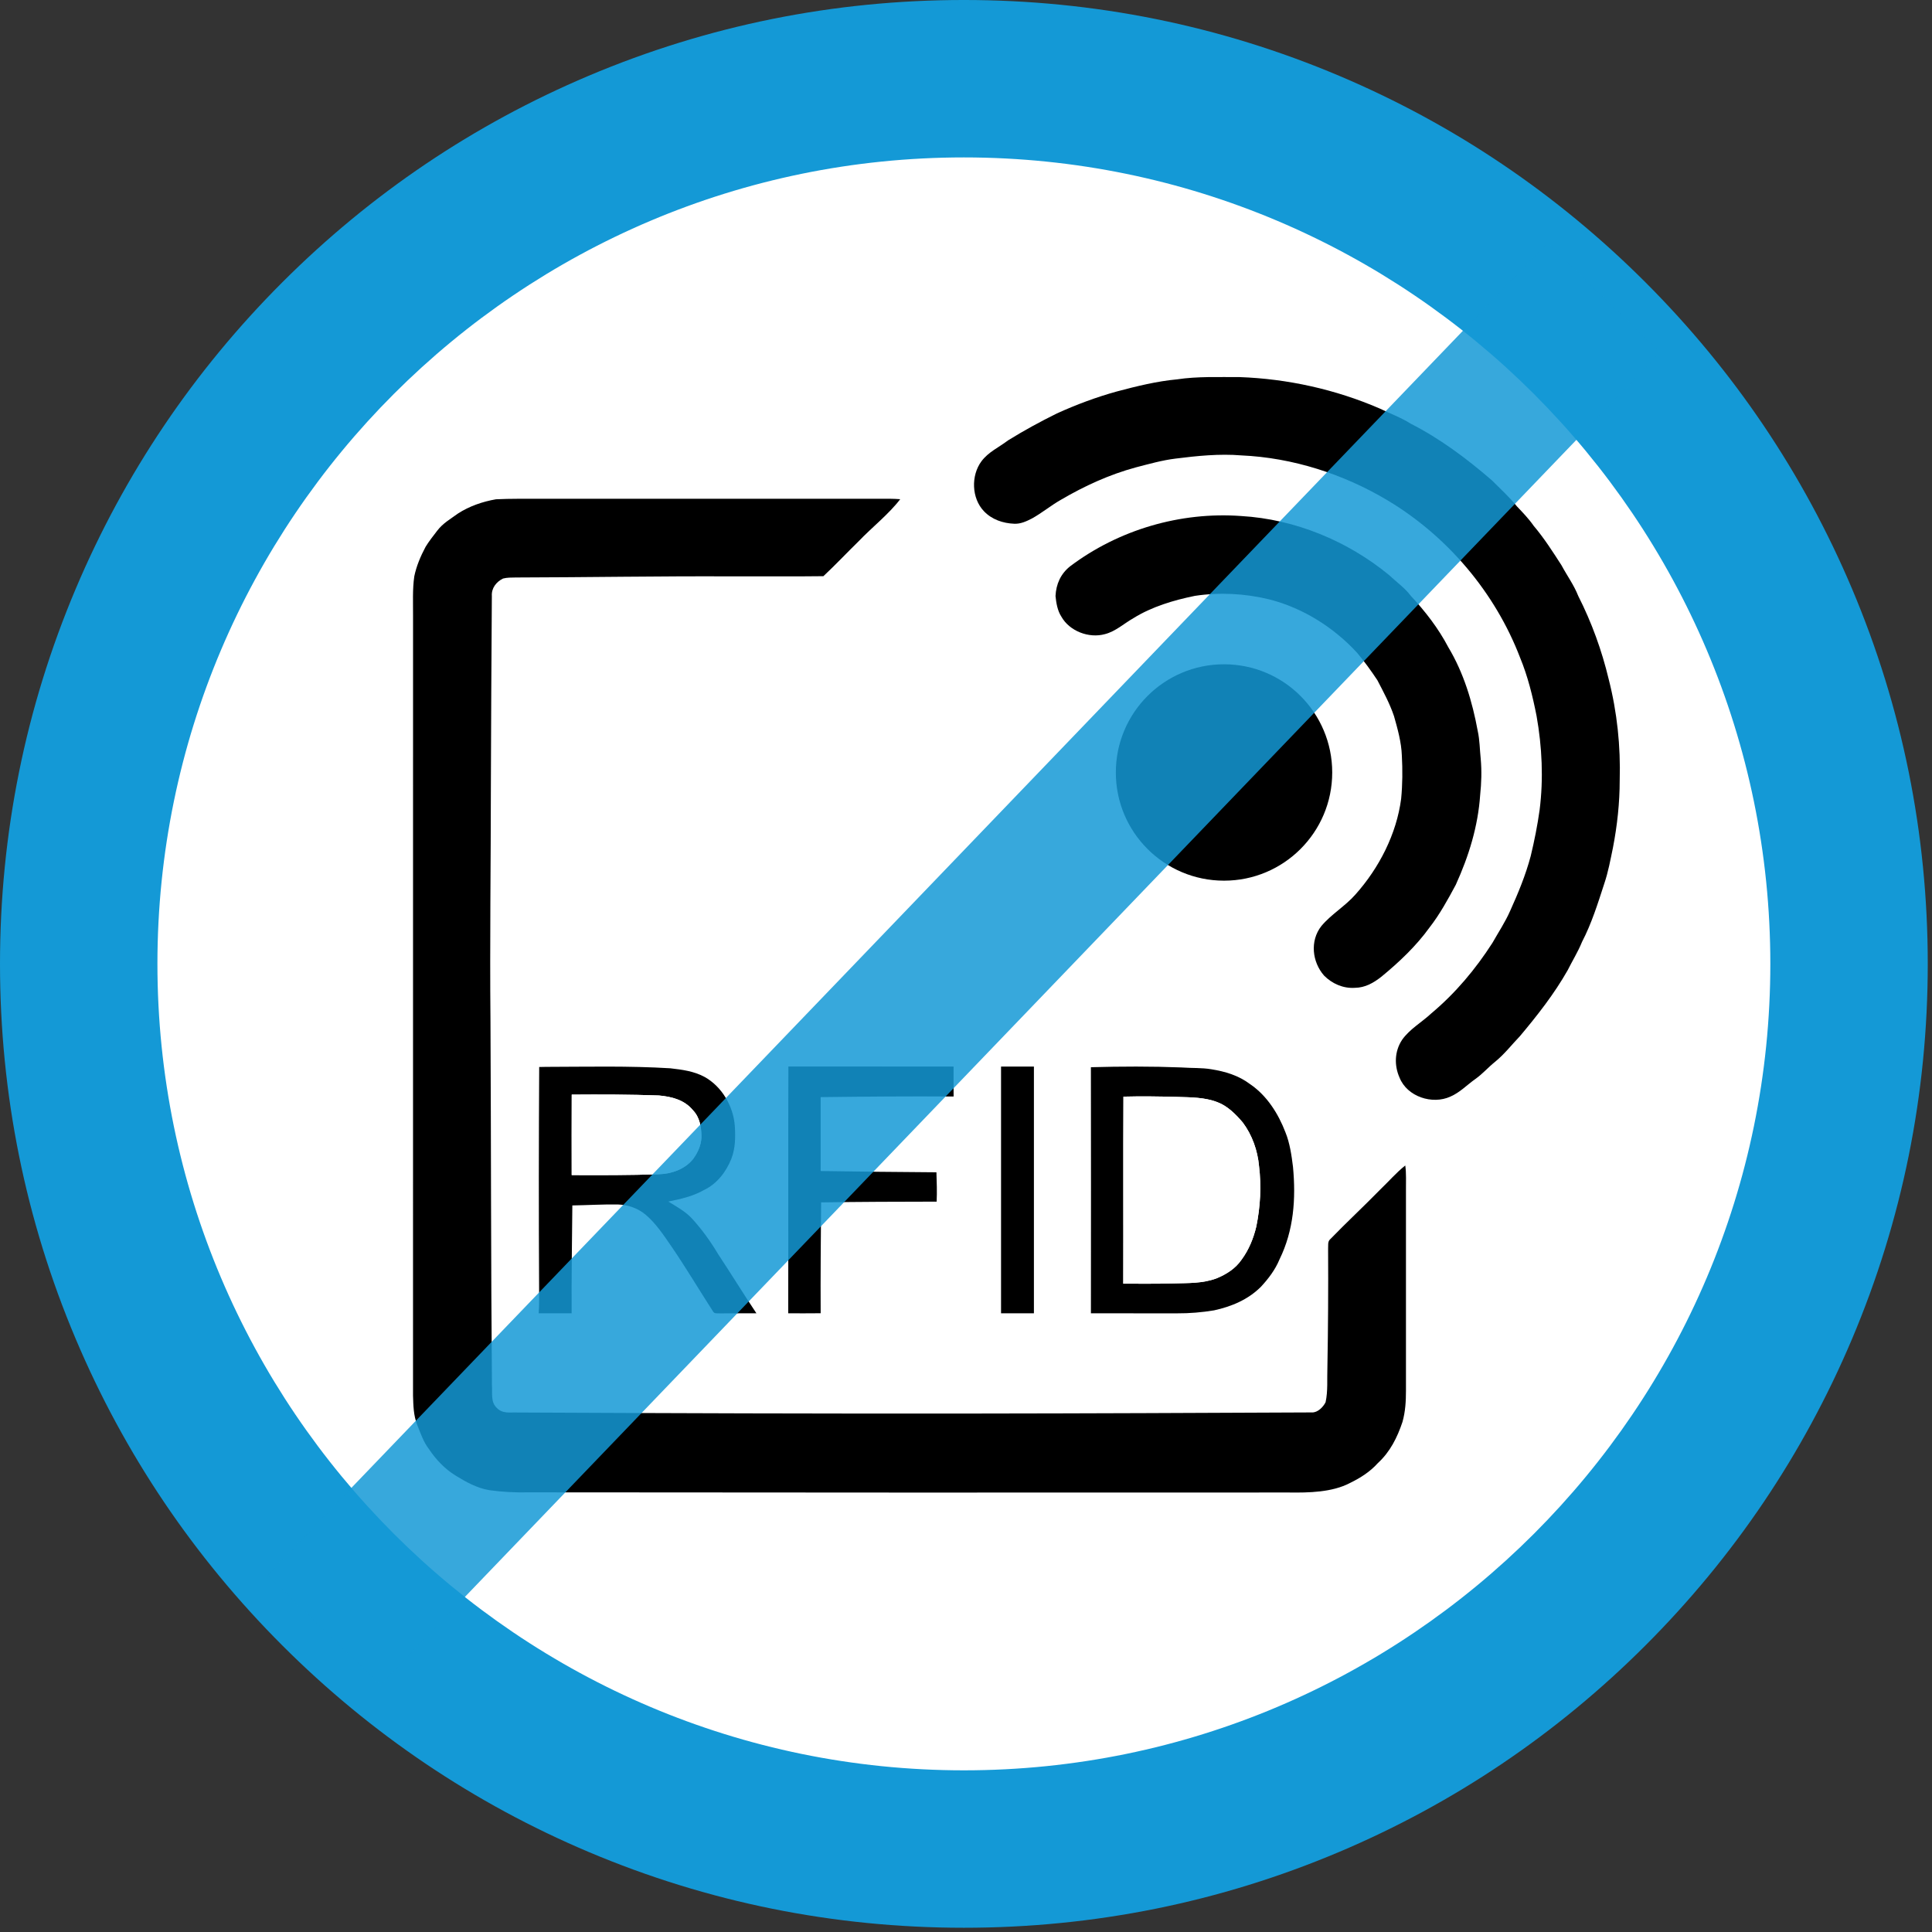 <?xml version="1.0" encoding="UTF-8" standalone="no"?>
<!DOCTYPE svg PUBLIC "-//W3C//DTD SVG 1.1//EN" "http://www.w3.org/Graphics/SVG/1.1/DTD/svg11.dtd">
<svg width="100%" height="100%" viewBox="0 0 162 162" version="1.1" xmlns="http://www.w3.org/2000/svg" xmlns:xlink="http://www.w3.org/1999/xlink" xml:space="preserve" xmlns:serif="http://www.serif.com/" style="fill-rule:evenodd;clip-rule:evenodd;stroke-linejoin:round;stroke-miterlimit:2;">
    <rect x="0" y="0" width="162" height="162" fill="#333333" stroke="none"/>
    <g transform="matrix(0.22,0,0,0.22,0,-0.056)">
        <g transform="matrix(9.529,0,0,9.529,-117.495,-81.926)">
            <circle cx="51.089" cy="47.087" r="35.226" style="fill:white;"/>
        </g>
        <g transform="matrix(0.627,0,0,0.627,119.447,115.21)">
            <g>
                <path d="M563,45.88C592.18,46.93 621.27,53.35 648.09,64.94C654.38,68.05 660.94,70.33 666.89,74.12C685.06,83.41 700.97,95.34 716.36,108.62C721.58,113.87 726.96,118.69 731.57,124.44C735.19,128.26 738.72,131.89 741.74,136.24C748.1,143.76 753.38,152.02 758.7,160.29C762.08,166.6 766.27,172.28 768.9,178.98C777.04,195.03 783.2,212.01 787.38,229.5C792.52,249.59 794.68,270.28 794.08,291C794.08,304.74 792.57,318.5 789.97,331.98C788.44,339.34 787.11,346.69 784.69,353.83C780.81,365.77 777,378.03 771.19,389.18C768.75,395.22 765.32,400.67 762.43,406.48C754.27,420.84 744.06,433.85 733.47,446.47C728.33,451.83 724.02,457.49 718.21,462.2C714.13,465.47 710.76,469.42 706.48,472.45C701.05,476.3 696.97,480.74 691.17,483.25C680.17,488.3 664.87,483.32 660.26,471.75C656.93,464.29 657.21,455.68 661.76,448.8C666.34,442.22 673.82,438.06 679.62,432.62C694.24,420.37 706.42,405.82 716.72,389.81C720.38,383.32 724.43,377.27 727.43,370.48C732.39,359.52 736.89,348.65 739.99,337.01C742.22,327.75 744.08,318.43 745.4,308.99C747.8,290.02 746.88,270.65 743.54,251.85C741.18,239.85 738.2,227.75 733.53,216.43C718.36,176.87 689.41,142.66 653.1,120.89C626.29,104.84 595.28,94.86 564,93.48C550.73,92.39 537.17,93.77 523.99,95.44C515.88,96.44 507.89,98.72 499.99,100.76C483.85,105.14 468.85,112.01 454.45,120.44C448.41,123.85 442.94,128.43 436.85,131.8C433.47,133.55 429.89,135.23 425.99,135.03C419.12,134.74 412.4,132.47 407.59,127.4C400.05,119.49 399.67,105.72 406.1,97.06C410.38,91.36 416.28,88.88 422.31,84.33C431.88,78.4 441.84,72.97 451.93,67.99C463.77,62.61 475.94,58.06 488.49,54.6C500.41,51.43 512.71,48.4 525.01,47.26C537.38,45.38 550.39,45.94 563,45.88Z" style="fill-rule:nonzero;"/>
                <path d="M111,120.16C119.64,119.73 128.35,119.89 137,119.86C206,119.86 275,119.85 344,119.86C348.25,119.82 352.48,119.77 356.72,120.11C349.68,129.3 339.43,137.31 331.56,145.56C324.38,152.58 317.33,160.07 310.02,166.91C291.43,167.16 272.62,166.93 254,167.02C210.33,166.81 166.67,167.61 123,167.7C120.47,167.74 117.73,167.69 115.27,168.34C111.17,170.35 108.15,174.21 108.48,178.97C108.26,217.33 107.96,255.64 107.89,294C107.86,341.67 107.19,389.33 107.64,437C108.03,510.99 107.89,585 108.54,659C108.87,663.69 107.69,668.92 111.49,672.51C115.02,676.18 119.41,675.11 124,675.29C217,675.72 310,676.05 403,675.92C471.05,675.85 538.98,675.55 607.02,675.24C610.51,675.38 613.89,671.94 615.3,669.01C616.78,662.26 616.13,654.9 616.39,648C616.82,624 616.97,600.01 616.82,576C616.97,574.12 616.43,571.36 618.03,570.03C628.05,559.69 638.59,549.92 648.65,539.62C653.69,534.83 658.27,529.43 663.73,525.13C664.42,530.11 664.1,535 664.15,540L664.15,662C664.15,668.46 663.8,674.75 662.03,681.02C658.87,690.49 654.51,699.22 647.06,706.05C642.34,711.32 636.44,715.06 630.13,718.13C619.26,723.85 605.02,724.08 593,723.92C439,723.99 285,724 131,723.82C123.01,723.99 115.08,723.64 107.16,722.53C99.71,721.38 92.75,717.53 86.41,713.61C79.86,709.56 74.58,703.98 70.31,697.62C66.83,693.11 65.25,688.12 63.13,682.88C60.82,676.98 60.77,671.23 60.56,665C60.61,507.03 60.56,348.98 60.58,191C60.63,183.03 60.18,174.94 61.33,167.01C62.61,160.78 65.18,154.73 68.16,149.13C70.24,145.67 72.82,142.47 75.27,139.26C78.77,134.66 83.27,132.21 87.87,128.83C94.79,124.34 102.9,121.56 111,120.16Z" style="fill-rule:nonzero;"/>
                <path d="M564,130.34C596.65,132.24 628.63,145.47 653.83,166.18C658.34,170.46 663.35,173.87 667.12,178.89C675.96,188.39 683.86,198.59 689.9,210.11C699.27,225.75 704.5,243.18 707.78,261.01C709.02,266.65 708.99,272.29 709.6,278C710.25,285.29 710.03,292.57 709.26,299.84C707.96,319.03 702.35,337.07 694.44,354.49C689.71,363.32 684.64,372.56 678.46,380.48C670.37,391.71 660.03,401.48 649.38,410.25C644.53,414.1 639.38,417.09 633,417.14C625.97,417.59 619.22,414.62 614.33,409.66C607.09,401.33 605.7,388.59 612.69,379.63C618.73,372.39 627.16,367.56 633.43,360.42C647.8,344.34 658.43,323.67 661.23,302.16C662.07,293.42 662.12,284.771 661.65,276C661.38,267.95 659.09,259.75 656.89,252.01C654.35,244.43 650.47,237.24 646.78,230.16C642.99,224.44 638.89,218.77 634.48,213.51C620.28,198.03 601.44,186.17 581.01,181C566.22,177.41 550.9,176.6 535.84,178.87C522.979,181.5 509.66,185.45 498.44,192.45C492.71,195.69 487.67,200.47 481.16,202.13C471.44,204.83 459.58,200.34 454.62,191.4C452.31,187.83 451.54,183.14 451.12,178.98C451.47,171.74 454.24,165.5 459.96,160.93C489.5,138.65 527.11,127.63 564,130.34Z" style="fill-rule:nonzero;"/>
                <path d="M141.34,465.19C166.51,465.14 191.84,464.51 216.97,466.05C224.27,466.91 231.17,467.75 237.75,471.28C248.32,477.13 255.25,489.07 256.16,500.99C256.609,507.84 256.56,514.58 254.06,521.07C250.8,529.19 245.24,536.39 237.18,540.18C230.47,543.97 223.21,545.52 215.75,547.06C221.02,550.3 226.11,553 230.37,557.63C236.32,564.2 241.48,571.39 246.01,578.99C253.89,590.91 261.35,603.12 269.31,614.99C261.87,615.02 254.43,614.97 246.99,615.04C245.64,614.88 243.85,615.4 243.03,614C234.51,600.8 226.53,587.33 217.66,574.38C213.04,567.68 208.24,560.32 201.97,555.06C197.21,551.04 191.2,549.02 185,548.83C175.82,548.7 166.59,549.27 157.41,549.42C157.19,571.27 156.87,593.12 156.98,614.98C150.3,615.03 143.62,615.01 136.95,614.99C137.38,609.65 137.19,604.35 137.2,599C136.95,554.42 137,509.85 137.26,465.27C138.62,465.24 139.98,465.2 141.34,465.19ZM157.04,482.05C156.97,498.35 156.99,514.66 157.02,530.96C174.61,531.04 192.42,531.06 210.01,530.46C217.76,530.23 226.12,527.32 230.97,520.97C233.73,517.13 235.71,512.77 235.88,507.98C235.86,501.95 234.99,495.92 230.61,491.41C225.45,485.2 217.74,483.28 210.03,482.58C192.39,481.94 174.69,481.92 157.04,482.05Z" style="fill-rule:nonzero;"/>
                <path d="M528.36,465.58C534.26,466 539.98,465.66 545.84,466.64C554.34,468.01 562.43,470.41 569.38,475.68C579.6,482.6 586.56,493.63 590.9,505C593.55,511.54 594.62,519.01 595.48,525.99C597.3,545.38 595.97,564.5 587.28,582.22C584.66,588.55 580.56,593.93 575.94,598.92C568.1,606.71 558.14,610.87 547.48,613.2C540.09,614.42 532.49,615.06 525,615.01C507.55,614.98 490.09,615.02 472.64,614.99C472.69,565.13 472.72,515.26 472.63,465.4C490.93,464.89 509.38,464.82 527.67,465.54L528.36,465.58ZM492.31,596.98C502.54,596.98 512.77,597.09 523,596.82C531.87,596.56 540.37,596.9 548.86,593.8C554.98,591.3 560.51,587.83 564.3,582.28C568.69,576.28 571.49,569.38 573.19,562.18C575.64,550.08 576.33,537.74 574.83,525.47C573.99,516.08 570.65,506.59 564.97,499.03C560.8,494.09 555.67,488.92 549.51,486.64C541.83,483.63 533.13,483.71 525,483.44C514.15,483.16 503.26,482.99 492.41,483.28C492.22,521 492.42,559.2 492.31,596.98Z" style="fill-rule:nonzero;"/>
                <path d="M288.74,464.97C322.21,465.02 355.67,464.97 389.14,465C389.17,471.07 389.11,477.14 389.17,483.21C362.22,483.02 335.28,483.25 308.34,483.58C308.33,498.55 308.34,513.52 308.34,528.49C331.8,528.88 355.26,529.11 378.73,529.27C378.92,535.24 379.15,541.141 378.86,547.11C355.45,547.13 332.04,547.21 308.63,547.57C308.46,570.03 308.22,592.49 308.36,614.95C301.79,615.02 295.21,615.01 288.64,614.99C288.77,564.99 288.57,514.97 288.74,464.97Z" style="fill-rule:nonzero;"/>
                <path d="M418.01,465.01C424.67,464.98 431.33,464.99 437.99,465.01C438.01,515 438.01,565 437.99,614.99C431.33,615.02 424.67,615.01 418.01,614.99C418,565 417.99,515 418.01,465.01Z" style="fill-rule:nonzero;"/>
                <path d="M157.04,482.05C174.69,481.92 192.39,481.94 210.03,482.58C217.74,483.28 225.45,485.2 230.61,491.41C234.99,495.92 235.86,501.95 235.88,507.98C235.71,512.77 233.73,517.13 230.97,520.97C226.12,527.32 217.76,530.23 210.01,530.46C192.42,531.06 174.61,531.04 157.02,530.96C156.99,514.66 156.97,498.35 157.04,482.05Z" style="fill:white;fill-rule:nonzero;"/>
                <path d="M492.41,483.28C503.26,482.99 514.15,483.16 525,483.44C533.13,483.71 541.83,483.63 549.51,486.64C555.67,488.92 560.8,494.09 564.97,499.03C570.65,506.59 573.99,516.08 574.83,525.47C576.33,537.74 575.64,550.08 573.19,562.18C571.49,569.38 568.69,576.28 564.3,582.28C560.51,587.83 554.98,591.3 548.86,593.8C540.37,596.9 531.87,596.56 523,596.82C512.77,597.09 502.54,596.98 492.31,596.98C492.42,559.2 492.22,521 492.41,483.28Z" style="fill:white;fill-rule:nonzero;"/>
                <g transform="matrix(1.003,0,0,1.003,209.224,-36.775)">
                    <circle cx="343.303" cy="322.042" r="65.571"/>
                </g>
            </g>
        </g>
        <path d="M367.374,60.252C197.887,60.252 60,198.139 60,367.626C60,537.112 197.887,675 367.374,675C536.86,675 674.747,537.112 674.747,367.626C674.747,198.139 536.86,60.252 367.374,60.252ZM367.374,735C317.792,735 269.677,725.282 224.366,706.117C180.616,687.612 141.331,661.127 107.601,627.398C73.872,593.669 47.387,554.383 28.882,510.633C9.717,465.322 0,417.208 0,367.626C0,318.044 9.717,269.929 28.882,224.618C47.387,180.868 73.872,141.583 107.602,107.853C141.331,74.125 180.616,47.64 224.366,29.135C269.677,9.97 317.792,0.252 367.374,0.252C416.956,0.252 465.07,9.97 510.382,29.135C554.132,47.64 593.417,74.125 627.146,107.853C660.875,141.583 687.36,180.868 705.865,224.618C725.029,269.929 734.747,318.044 734.747,367.626C734.747,417.208 725.029,465.322 705.865,510.633C687.36,554.383 660.875,593.669 627.146,627.398C593.417,661.127 554.132,687.612 510.382,706.117C465.07,725.282 416.956,735 367.374,735Z" style="fill:rgb(20,153,214);fill-rule:nonzero;"/>
        <path d="M144.978,642.441L101.92,600.66L589.769,92.811L632.827,134.592L144.978,642.441Z" style="fill:rgb(20,153,214);fill-opacity:0.85;fill-rule:nonzero;"/>
    </g>
</svg>
